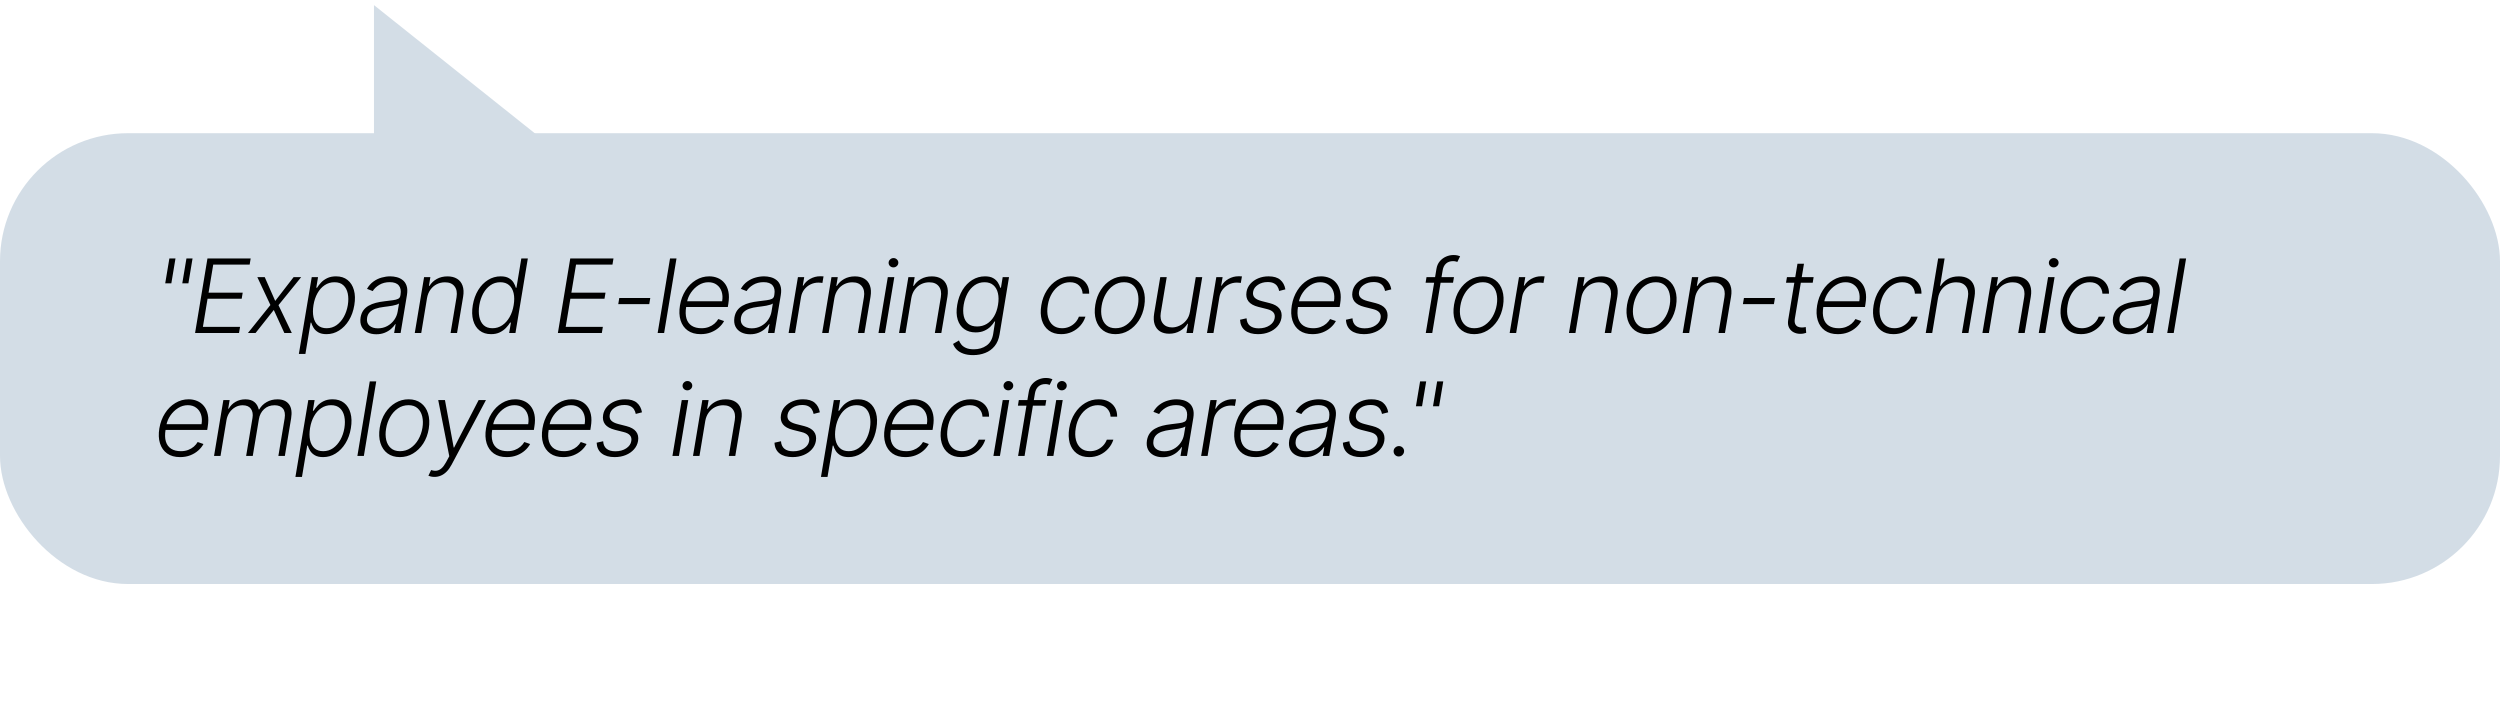 <svg width="488" height="137" viewBox="0 0 488 137" fill="none" xmlns="http://www.w3.org/2000/svg">
<path d="M73 1L105 26.5L73 26.5L73 1Z" fill="#D3DDE6"/>
<rect y="26" width="488" height="88" rx="25" fill="#D3DDE6"/>
<path d="M34.254 50.455L33.445 55.305H32.251L33.061 50.455H34.254ZM37.585 50.455L36.776 55.305H35.582L36.392 50.455H37.585ZM38.079 65L40.494 50.455H48.931L48.732 51.648H41.623L40.714 57.124H47.376L47.177 58.317H40.515L39.606 63.807H46.857L46.658 65H38.079ZM51.676 54.091L53.722 58.743L57.316 54.091H58.793L54.361 59.567L56.961 65H55.505L53.445 60.504L49.887 65H48.395L52.784 59.538L50.228 54.091H51.676ZM58.337 69.091L60.851 54.091H62.08L61.739 56.172H61.888C62.087 55.845 62.345 55.509 62.662 55.163C62.984 54.818 63.384 54.529 63.862 54.297C64.345 54.06 64.923 53.942 65.595 53.942C66.495 53.942 67.241 54.176 67.832 54.645C68.429 55.114 68.846 55.772 69.082 56.619C69.324 57.467 69.35 58.452 69.161 59.574C68.976 60.701 68.623 61.688 68.102 62.535C67.582 63.383 66.945 64.044 66.192 64.517C65.444 64.99 64.625 65.227 63.734 65.227C63.076 65.227 62.544 65.109 62.136 64.872C61.734 64.635 61.426 64.344 61.213 63.999C61 63.648 60.846 63.307 60.752 62.976H60.638L59.615 69.091H58.337ZM61.192 59.553C61.05 60.433 61.05 61.215 61.192 61.896C61.334 62.573 61.62 63.106 62.051 63.494C62.482 63.878 63.05 64.07 63.756 64.07C64.48 64.07 65.126 63.871 65.695 63.473C66.263 63.071 66.736 62.528 67.115 61.847C67.494 61.165 67.754 60.4 67.896 59.553C68.029 58.715 68.024 57.959 67.882 57.287C67.74 56.615 67.456 56.082 67.03 55.689C66.604 55.291 66.024 55.092 65.29 55.092C64.58 55.092 63.94 55.284 63.372 55.668C62.809 56.046 62.34 56.572 61.966 57.244C61.592 57.912 61.334 58.681 61.192 59.553ZM73.449 65.249C72.791 65.249 72.211 65.121 71.709 64.865C71.207 64.605 70.833 64.231 70.587 63.743C70.345 63.251 70.279 62.654 70.388 61.953C70.482 61.413 70.662 60.959 70.927 60.59C71.197 60.22 71.538 59.917 71.95 59.68C72.362 59.439 72.836 59.249 73.371 59.112C73.906 58.975 74.488 58.871 75.118 58.8C75.733 58.724 76.259 58.658 76.695 58.601C77.13 58.544 77.469 58.454 77.71 58.331C77.952 58.208 78.096 58.009 78.143 57.734L78.186 57.479C78.309 56.735 78.195 56.151 77.845 55.724C77.495 55.294 76.907 55.078 76.084 55.078C75.298 55.078 74.616 55.253 74.038 55.604C73.465 55.949 73.039 56.354 72.76 56.818L71.638 56.385C71.978 55.788 72.398 55.312 72.895 54.957C73.392 54.597 73.925 54.34 74.493 54.183C75.061 54.022 75.622 53.942 76.176 53.942C76.593 53.942 77.016 53.996 77.447 54.105C77.878 54.214 78.264 54.403 78.605 54.673C78.951 54.938 79.204 55.31 79.365 55.788C79.531 56.262 79.554 56.863 79.436 57.592L78.2 65H76.936L77.227 63.274H77.149C76.95 63.596 76.675 63.909 76.325 64.212C75.98 64.515 75.565 64.763 75.082 64.957C74.599 65.151 74.055 65.249 73.449 65.249ZM73.768 64.091C74.441 64.091 75.049 63.942 75.594 63.644C76.143 63.345 76.593 62.95 76.943 62.457C77.298 61.96 77.525 61.413 77.625 60.817L77.888 59.24C77.784 59.33 77.613 59.41 77.376 59.481C77.144 59.553 76.882 59.617 76.588 59.673C76.299 59.725 76.008 59.77 75.714 59.808C75.425 59.846 75.17 59.879 74.947 59.908C74.318 59.983 73.768 60.102 73.3 60.263C72.836 60.424 72.464 60.646 72.184 60.93C71.905 61.21 71.73 61.57 71.659 62.01C71.55 62.673 71.695 63.187 72.092 63.551C72.495 63.911 73.053 64.091 73.768 64.091ZM83.356 58.182L82.227 65H80.963L82.781 54.091H84.01L83.726 55.803H83.84C84.18 55.244 84.651 54.796 85.253 54.46C85.859 54.119 86.562 53.949 87.362 53.949C88.091 53.949 88.707 54.103 89.209 54.41C89.715 54.714 90.075 55.161 90.288 55.753C90.506 56.345 90.544 57.072 90.402 57.933L89.216 65H87.952L89.117 58.011C89.263 57.121 89.133 56.416 88.726 55.895C88.323 55.369 87.701 55.106 86.858 55.106C86.285 55.106 85.752 55.23 85.26 55.476C84.772 55.722 84.36 56.077 84.024 56.541C83.688 57.001 83.465 57.547 83.356 58.182ZM95.851 65.227C94.957 65.227 94.211 64.99 93.614 64.517C93.017 64.044 92.601 63.383 92.364 62.535C92.127 61.688 92.101 60.701 92.286 59.574C92.475 58.452 92.828 57.469 93.344 56.626C93.865 55.779 94.502 55.121 95.255 54.652C96.012 54.178 96.839 53.942 97.734 53.942C98.401 53.942 98.934 54.06 99.332 54.297C99.734 54.529 100.039 54.818 100.248 55.163C100.456 55.509 100.605 55.845 100.695 56.172H100.809L101.76 50.455H103.032L100.617 65H99.388L99.729 62.976H99.573C99.369 63.307 99.102 63.648 98.77 63.999C98.444 64.344 98.041 64.635 97.563 64.872C97.085 65.109 96.514 65.227 95.851 65.227ZM96.128 64.07C96.834 64.07 97.471 63.878 98.039 63.494C98.612 63.106 99.09 62.573 99.474 61.896C99.862 61.215 100.127 60.433 100.269 59.553C100.416 58.681 100.413 57.912 100.262 57.244C100.11 56.572 99.817 56.046 99.381 55.668C98.946 55.284 98.37 55.092 97.655 55.092C96.931 55.092 96.287 55.291 95.724 55.689C95.16 56.082 94.694 56.615 94.324 57.287C93.96 57.959 93.707 58.715 93.564 59.553C93.427 60.4 93.427 61.165 93.564 61.847C93.702 62.528 93.981 63.071 94.403 63.473C94.829 63.871 95.404 64.07 96.128 64.07ZM108.899 65L111.313 50.455H119.751L119.552 51.648H112.443L111.533 57.124H118.195L117.997 58.317H111.335L110.425 63.807H117.677L117.478 65H108.899ZM126.935 58.168L126.736 59.361H120.685L120.884 58.168H126.935ZM132.052 50.455L129.637 65H128.373L130.788 50.455H132.052ZM136.765 65.227C135.747 65.227 134.906 64.99 134.243 64.517C133.581 64.039 133.117 63.378 132.851 62.535C132.586 61.688 132.546 60.713 132.731 59.609C132.915 58.511 133.28 57.535 133.824 56.683C134.369 55.826 135.041 55.156 135.841 54.673C136.642 54.186 137.51 53.942 138.448 53.942C139.04 53.942 139.594 54.051 140.11 54.269C140.626 54.481 141.064 54.811 141.424 55.256C141.788 55.696 142.042 56.252 142.184 56.925C142.326 57.592 142.321 58.383 142.17 59.297L142.07 59.922H133.547L133.725 58.807H140.962C141.081 58.106 141.047 57.476 140.863 56.918C140.678 56.359 140.363 55.916 139.918 55.59C139.478 55.258 138.931 55.092 138.277 55.092C137.61 55.092 136.978 55.279 136.381 55.653C135.789 56.028 135.287 56.515 134.875 57.117C134.468 57.713 134.206 58.35 134.087 59.027L133.945 59.865C133.794 60.788 133.813 61.562 134.002 62.188C134.191 62.808 134.535 63.276 135.032 63.594C135.529 63.911 136.166 64.07 136.942 64.07C137.463 64.07 137.934 63.989 138.356 63.828C138.777 63.667 139.144 63.452 139.456 63.182C139.769 62.907 140.02 62.606 140.209 62.28L141.339 62.67C141.097 63.13 140.756 63.553 140.316 63.942C139.88 64.33 139.362 64.642 138.76 64.879C138.164 65.111 137.499 65.227 136.765 65.227ZM146.422 65.249C145.764 65.249 145.184 65.121 144.682 64.865C144.18 64.605 143.806 64.231 143.56 63.743C143.318 63.251 143.252 62.654 143.361 61.953C143.456 61.413 143.636 60.959 143.901 60.59C144.171 60.22 144.512 59.917 144.924 59.68C145.336 59.439 145.809 59.249 146.344 59.112C146.879 58.975 147.461 58.871 148.091 58.8C148.707 58.724 149.232 58.658 149.668 58.601C150.104 58.544 150.442 58.454 150.684 58.331C150.925 58.208 151.069 58.009 151.117 57.734L151.159 57.479C151.282 56.735 151.169 56.151 150.818 55.724C150.468 55.294 149.881 55.078 149.057 55.078C148.271 55.078 147.589 55.253 147.012 55.604C146.439 55.949 146.013 56.354 145.733 56.818L144.611 56.385C144.952 55.788 145.371 55.312 145.868 54.957C146.365 54.597 146.898 54.34 147.466 54.183C148.034 54.022 148.595 53.942 149.149 53.942C149.566 53.942 149.99 53.996 150.421 54.105C150.852 54.214 151.238 54.403 151.578 54.673C151.924 54.938 152.177 55.31 152.338 55.788C152.504 56.262 152.528 56.863 152.409 57.592L151.174 65H149.909L150.201 63.274H150.122C149.924 63.596 149.649 63.909 149.299 64.212C148.953 64.515 148.539 64.763 148.056 64.957C147.573 65.151 147.028 65.249 146.422 65.249ZM146.742 64.091C147.414 64.091 148.023 63.942 148.567 63.644C149.116 63.345 149.566 62.95 149.916 62.457C150.272 61.96 150.499 61.413 150.598 60.817L150.861 59.24C150.757 59.33 150.586 59.41 150.35 59.481C150.118 59.553 149.855 59.617 149.561 59.673C149.273 59.725 148.981 59.77 148.688 59.808C148.399 59.846 148.143 59.879 147.921 59.908C147.291 59.983 146.742 60.102 146.273 60.263C145.809 60.424 145.437 60.646 145.158 60.93C144.879 61.21 144.703 61.57 144.632 62.01C144.523 62.673 144.668 63.187 145.066 63.551C145.468 63.911 146.027 64.091 146.742 64.091ZM153.937 65L155.755 54.091H156.983L156.699 55.767H156.792C157.095 55.218 157.547 54.775 158.148 54.439C158.754 54.098 159.401 53.928 160.087 53.928C160.191 53.928 160.307 53.93 160.435 53.935C160.563 53.935 160.669 53.939 160.755 53.949L160.535 55.234C160.478 55.225 160.378 55.211 160.236 55.192C160.099 55.173 159.945 55.163 159.775 55.163C159.206 55.163 158.681 55.284 158.198 55.526C157.72 55.762 157.317 56.091 156.99 56.513C156.669 56.934 156.46 57.415 156.365 57.955L155.201 65H153.937ZM162.878 58.182L161.749 65H160.485L162.303 54.091H163.532L163.248 55.803H163.361C163.702 55.244 164.173 54.796 164.775 54.46C165.381 54.119 166.084 53.949 166.884 53.949C167.613 53.949 168.229 54.103 168.731 54.41C169.237 54.714 169.597 55.161 169.81 55.753C170.028 56.345 170.066 57.072 169.924 57.933L168.738 65H167.474L168.638 58.011C168.785 57.121 168.655 56.416 168.248 55.895C167.845 55.369 167.223 55.106 166.38 55.106C165.807 55.106 165.274 55.23 164.782 55.476C164.294 55.722 163.882 56.077 163.546 56.541C163.21 57.001 162.987 57.547 162.878 58.182ZM171.481 65L173.299 54.091H174.571L172.752 65H171.481ZM174.393 52.195C174.128 52.195 173.903 52.105 173.718 51.925C173.538 51.745 173.451 51.527 173.456 51.271C173.465 51.03 173.562 50.822 173.747 50.646C173.936 50.466 174.159 50.376 174.414 50.376C174.68 50.376 174.904 50.469 175.089 50.653C175.274 50.833 175.361 51.051 175.352 51.307C175.347 51.548 175.25 51.757 175.061 51.932C174.871 52.107 174.649 52.195 174.393 52.195ZM177.889 58.182L176.76 65H175.496L177.314 54.091H178.543L178.259 55.803H178.372C178.713 55.244 179.184 54.796 179.786 54.46C180.392 54.119 181.095 53.949 181.895 53.949C182.624 53.949 183.24 54.103 183.742 54.41C184.248 54.714 184.608 55.161 184.821 55.753C185.039 56.345 185.077 57.072 184.935 57.933L183.749 65H182.485L183.649 58.011C183.796 57.121 183.666 56.416 183.259 55.895C182.856 55.369 182.234 55.106 181.391 55.106C180.818 55.106 180.285 55.23 179.793 55.476C179.305 55.722 178.893 56.077 178.557 56.541C178.221 57.001 177.998 57.547 177.889 58.182ZM189.958 69.318C189.215 69.318 188.578 69.221 188.048 69.027C187.517 68.838 187.086 68.577 186.755 68.246C186.428 67.914 186.189 67.543 186.038 67.131L187.188 66.456C187.292 66.731 187.451 67.001 187.664 67.266C187.877 67.531 188.178 67.749 188.566 67.919C188.954 68.094 189.463 68.182 190.093 68.182C191.054 68.182 191.88 67.938 192.572 67.45C193.263 66.967 193.694 66.219 193.864 65.206L194.248 62.749H194.134C193.94 63.08 193.68 63.411 193.353 63.743C193.026 64.07 192.621 64.342 192.138 64.56C191.66 64.778 191.094 64.886 190.441 64.886C189.57 64.886 188.831 64.671 188.225 64.24C187.619 63.809 187.191 63.194 186.94 62.394C186.689 61.589 186.658 60.63 186.847 59.517C187.027 58.414 187.373 57.443 187.884 56.605C188.4 55.767 189.035 55.114 189.788 54.645C190.545 54.176 191.374 53.942 192.273 53.942C192.941 53.942 193.476 54.06 193.878 54.297C194.281 54.529 194.586 54.818 194.795 55.163C195.008 55.509 195.162 55.845 195.256 56.172H195.384L195.725 54.091H196.961L195.114 65.284C194.958 66.207 194.636 66.967 194.148 67.564C193.661 68.16 193.055 68.601 192.33 68.885C191.61 69.174 190.82 69.318 189.958 69.318ZM190.725 63.729C191.426 63.729 192.056 63.561 192.614 63.224C193.178 62.883 193.649 62.398 194.028 61.769C194.411 61.134 194.674 60.376 194.816 59.496C194.958 58.644 194.951 57.888 194.795 57.23C194.643 56.567 194.347 56.046 193.907 55.668C193.471 55.284 192.898 55.092 192.188 55.092C191.454 55.092 190.806 55.289 190.242 55.682C189.683 56.075 189.222 56.605 188.857 57.273C188.497 57.936 188.249 58.677 188.111 59.496C187.979 60.329 187.984 61.065 188.126 61.705C188.272 62.339 188.561 62.836 188.992 63.196C189.423 63.551 190.001 63.729 190.725 63.729ZM207.148 65.227C206.163 65.227 205.351 64.983 204.712 64.496C204.072 64.008 203.625 63.34 203.369 62.493C203.118 61.641 203.083 60.675 203.263 59.595C203.443 58.497 203.805 57.524 204.349 56.676C204.894 55.824 205.566 55.156 206.366 54.673C207.171 54.186 208.05 53.942 209.001 53.942C209.735 53.942 210.374 54.084 210.919 54.368C211.463 54.647 211.885 55.043 212.183 55.554C212.481 56.061 212.623 56.653 212.609 57.33H211.331C211.298 56.7 211.068 56.169 210.642 55.739C210.221 55.308 209.624 55.092 208.852 55.092C208.147 55.092 207.493 55.282 206.892 55.66C206.291 56.035 205.782 56.558 205.365 57.23C204.953 57.898 204.676 58.672 204.534 59.553C204.382 60.438 204.397 61.222 204.577 61.903C204.756 62.581 205.078 63.111 205.542 63.494C206.011 63.878 206.603 64.07 207.318 64.07C207.806 64.07 208.265 63.98 208.696 63.8C209.127 63.615 209.508 63.355 209.839 63.019C210.171 62.678 210.424 62.278 210.599 61.818H211.878C211.665 62.481 211.328 63.068 210.869 63.58C210.415 64.091 209.87 64.493 209.236 64.787C208.601 65.081 207.905 65.227 207.148 65.227ZM217.737 65.227C216.781 65.227 215.976 64.986 215.322 64.503C214.669 64.015 214.207 63.34 213.938 62.479C213.668 61.617 213.623 60.623 213.803 59.496C213.982 58.397 214.34 57.431 214.875 56.598C215.415 55.76 216.078 55.109 216.864 54.645C217.65 54.176 218.504 53.942 219.428 53.942C220.389 53.942 221.194 54.186 221.842 54.673C222.496 55.161 222.957 55.836 223.227 56.697C223.502 57.559 223.549 58.556 223.369 59.688C223.189 60.781 222.83 61.745 222.29 62.578C221.75 63.407 221.087 64.055 220.301 64.524C219.52 64.993 218.665 65.227 217.737 65.227ZM217.751 64.07C218.528 64.07 219.219 63.864 219.825 63.452C220.436 63.035 220.94 62.481 221.338 61.79C221.736 61.094 222.003 60.329 222.141 59.496C222.268 58.7 222.254 57.969 222.098 57.301C221.942 56.633 221.641 56.099 221.196 55.696C220.751 55.294 220.159 55.092 219.42 55.092C218.649 55.092 217.957 55.303 217.347 55.724C216.736 56.141 216.232 56.7 215.834 57.401C215.436 58.097 215.171 58.859 215.038 59.688C214.906 60.488 214.915 61.219 215.067 61.882C215.223 62.545 215.524 63.075 215.969 63.473C216.419 63.871 217.013 64.07 217.751 64.07ZM232.285 60.831L233.414 54.091H234.678L232.86 65H231.596L231.894 63.189H231.802C231.461 63.748 230.978 64.214 230.353 64.588C229.732 64.957 229.022 65.142 228.222 65.142C227.526 65.142 226.932 64.99 226.439 64.688C225.952 64.38 225.604 63.93 225.395 63.338C225.187 62.746 225.154 62.019 225.296 61.158L226.482 54.091H227.746L226.581 61.08C226.444 61.932 226.581 62.618 226.993 63.139C227.41 63.655 228.011 63.913 228.797 63.913C229.29 63.913 229.782 63.795 230.275 63.558C230.772 63.322 231.203 62.976 231.567 62.521C231.937 62.062 232.176 61.499 232.285 60.831ZM235.607 65L237.425 54.091H238.654L238.37 55.767H238.462C238.765 55.218 239.217 54.775 239.818 54.439C240.425 54.098 241.071 53.928 241.757 53.928C241.862 53.928 241.978 53.93 242.105 53.935C242.233 53.935 242.34 53.939 242.425 53.949L242.205 55.234C242.148 55.225 242.049 55.211 241.907 55.192C241.769 55.173 241.615 55.163 241.445 55.163C240.877 55.163 240.351 55.284 239.868 55.526C239.39 55.762 238.988 56.091 238.661 56.513C238.339 56.934 238.13 57.415 238.036 57.955L236.871 65H235.607ZM250.905 56.484L249.691 56.797C249.629 56.47 249.516 56.177 249.35 55.916C249.189 55.651 248.954 55.443 248.647 55.291C248.344 55.135 247.946 55.057 247.454 55.057C246.715 55.057 246.078 55.237 245.543 55.597C245.008 55.952 244.695 56.406 244.606 56.96C244.53 57.424 244.627 57.801 244.897 58.09C245.171 58.378 245.631 58.606 246.275 58.771L247.865 59.176C248.746 59.403 249.374 59.758 249.748 60.242C250.126 60.724 250.257 61.335 250.138 62.074C250.034 62.689 249.771 63.234 249.35 63.707C248.933 64.181 248.398 64.553 247.745 64.822C247.096 65.092 246.372 65.227 245.571 65.227C244.497 65.227 243.651 64.986 243.036 64.503C242.425 64.02 242.098 63.324 242.056 62.415L243.327 62.131C243.365 62.775 243.585 63.262 243.988 63.594C244.395 63.925 244.968 64.091 245.706 64.091C246.549 64.091 247.257 63.899 247.83 63.516C248.403 63.132 248.732 62.659 248.817 62.095C248.898 61.65 248.815 61.281 248.569 60.987C248.327 60.694 247.915 60.476 247.333 60.334L245.635 59.908C244.722 59.676 244.075 59.313 243.696 58.821C243.322 58.324 243.197 57.711 243.32 56.981C243.419 56.38 243.67 55.852 244.073 55.398C244.475 54.943 244.984 54.588 245.6 54.332C246.215 54.072 246.888 53.942 247.617 53.942C248.621 53.942 249.385 54.169 249.911 54.624C250.437 55.073 250.768 55.694 250.905 56.484ZM256.191 65.227C255.173 65.227 254.333 64.99 253.67 64.517C253.007 64.039 252.543 63.378 252.278 62.535C252.013 61.688 251.973 60.713 252.157 59.609C252.342 58.511 252.706 57.535 253.251 56.683C253.795 55.826 254.468 55.156 255.268 54.673C256.068 54.186 256.937 53.942 257.875 53.942C258.466 53.942 259.02 54.051 259.536 54.269C260.053 54.481 260.491 54.811 260.85 55.256C261.215 55.696 261.468 56.252 261.61 56.925C261.752 57.592 261.748 58.383 261.596 59.297L261.497 59.922H252.974L253.151 58.807H260.389C260.507 58.106 260.474 57.476 260.289 56.918C260.105 56.359 259.79 55.916 259.345 55.59C258.904 55.258 258.357 55.092 257.704 55.092C257.036 55.092 256.404 55.279 255.808 55.653C255.216 56.028 254.714 56.515 254.302 57.117C253.895 57.713 253.632 58.35 253.514 59.027L253.372 59.865C253.22 60.788 253.239 61.562 253.428 62.188C253.618 62.808 253.961 63.276 254.458 63.594C254.955 63.911 255.592 64.07 256.369 64.07C256.89 64.07 257.361 63.989 257.782 63.828C258.204 63.667 258.571 63.452 258.883 63.182C259.196 62.907 259.446 62.606 259.636 62.28L260.765 62.67C260.524 63.13 260.183 63.553 259.742 63.942C259.307 64.33 258.788 64.642 258.187 64.879C257.59 65.111 256.925 65.227 256.191 65.227ZM271.58 56.484L270.366 56.797C270.304 56.47 270.191 56.177 270.025 55.916C269.864 55.651 269.629 55.443 269.322 55.291C269.019 55.135 268.621 55.057 268.129 55.057C267.39 55.057 266.753 55.237 266.218 55.597C265.683 55.952 265.371 56.406 265.281 56.96C265.205 57.424 265.302 57.801 265.572 58.09C265.846 58.378 266.306 58.606 266.95 58.771L268.54 59.176C269.421 59.403 270.049 59.758 270.423 60.242C270.801 60.724 270.932 61.335 270.813 62.074C270.709 62.689 270.446 63.234 270.025 63.707C269.608 64.181 269.073 64.553 268.42 64.822C267.771 65.092 267.047 65.227 266.246 65.227C265.172 65.227 264.326 64.986 263.711 64.503C263.1 64.02 262.773 63.324 262.731 62.415L264.002 62.131C264.04 62.775 264.26 63.262 264.663 63.594C265.07 63.925 265.643 64.091 266.381 64.091C267.224 64.091 267.932 63.899 268.505 63.516C269.078 63.132 269.407 62.659 269.492 62.095C269.573 61.65 269.49 61.281 269.244 60.987C269.002 60.694 268.59 60.476 268.008 60.334L266.31 59.908C265.397 59.676 264.75 59.313 264.371 58.821C263.997 58.324 263.872 57.711 263.995 56.981C264.094 56.38 264.345 55.852 264.748 55.398C265.15 54.943 265.659 54.588 266.275 54.332C266.89 54.072 267.563 53.942 268.292 53.942C269.296 53.942 270.06 54.169 270.586 54.624C271.112 55.073 271.443 55.694 271.58 56.484ZM283.816 54.091L283.631 55.192H278.276L278.454 54.091H283.816ZM278.312 65L280.393 52.493C280.487 51.906 280.703 51.411 281.039 51.008C281.38 50.606 281.787 50.301 282.261 50.092C282.734 49.884 283.219 49.78 283.717 49.78C284.048 49.78 284.318 49.808 284.526 49.865C284.735 49.917 284.898 49.969 285.016 50.021L284.476 51.129C284.382 51.101 284.268 51.068 284.136 51.03C284.008 50.992 283.84 50.973 283.631 50.973C283.082 50.973 282.632 51.127 282.282 51.435C281.932 51.742 281.707 52.183 281.607 52.756L279.576 65H278.312ZM287.761 65.227C286.805 65.227 286 64.986 285.347 64.503C284.693 64.015 284.232 63.34 283.962 62.479C283.692 61.617 283.647 60.623 283.827 59.496C284.007 58.397 284.364 57.431 284.899 56.598C285.439 55.76 286.102 55.109 286.888 54.645C287.674 54.176 288.528 53.942 289.452 53.942C290.413 53.942 291.218 54.186 291.867 54.673C292.52 55.161 292.982 55.836 293.251 56.697C293.526 57.559 293.573 58.556 293.394 59.688C293.214 60.781 292.854 61.745 292.314 62.578C291.774 63.407 291.111 64.055 290.325 64.524C289.544 64.993 288.689 65.227 287.761 65.227ZM287.776 64.07C288.552 64.07 289.243 63.864 289.85 63.452C290.46 63.035 290.965 62.481 291.362 61.79C291.76 61.094 292.028 60.329 292.165 59.496C292.293 58.7 292.278 57.969 292.122 57.301C291.966 56.633 291.665 56.099 291.22 55.696C290.775 55.294 290.183 55.092 289.445 55.092C288.673 55.092 287.982 55.303 287.371 55.724C286.76 56.141 286.256 56.7 285.858 57.401C285.46 58.097 285.195 58.859 285.063 59.688C284.93 60.488 284.939 61.219 285.091 61.882C285.247 62.545 285.548 63.075 285.993 63.473C286.443 63.871 287.037 64.07 287.776 64.07ZM294.688 65L296.506 54.091H297.735L297.451 55.767H297.543C297.846 55.218 298.298 54.775 298.9 54.439C299.506 54.098 300.152 53.928 300.839 53.928C300.943 53.928 301.059 53.93 301.187 53.935C301.314 53.935 301.421 53.939 301.506 53.949L301.286 55.234C301.229 55.225 301.13 55.211 300.988 55.192C300.85 55.173 300.697 55.163 300.526 55.163C299.958 55.163 299.432 55.284 298.949 55.526C298.471 55.762 298.069 56.091 297.742 56.513C297.42 56.934 297.212 57.415 297.117 57.955L295.952 65H294.688ZM308.655 58.182L307.526 65H306.261L308.08 54.091H309.308L309.024 55.803H309.138C309.479 55.244 309.95 54.796 310.551 54.46C311.157 54.119 311.86 53.949 312.661 53.949C313.39 53.949 314.005 54.103 314.507 54.41C315.014 54.714 315.374 55.161 315.587 55.753C315.805 56.345 315.842 57.072 315.7 57.933L314.514 65H313.25L314.415 58.011C314.562 57.121 314.431 56.416 314.024 55.895C313.622 55.369 312.999 55.106 312.156 55.106C311.583 55.106 311.051 55.23 310.558 55.476C310.071 55.722 309.659 56.077 309.323 56.541C308.986 57.001 308.764 57.547 308.655 58.182ZM321.533 65.227C320.577 65.227 319.772 64.986 319.119 64.503C318.465 64.015 318.003 63.34 317.734 62.479C317.464 61.617 317.419 60.623 317.599 59.496C317.779 58.397 318.136 57.431 318.671 56.598C319.211 55.76 319.874 55.109 320.66 54.645C321.446 54.176 322.3 53.942 323.224 53.942C324.185 53.942 324.99 54.186 325.638 54.673C326.292 55.161 326.753 55.836 327.023 56.697C327.298 57.559 327.345 58.556 327.165 59.688C326.985 60.781 326.626 61.745 326.086 62.578C325.546 63.407 324.883 64.055 324.097 64.524C323.316 64.993 322.461 65.227 321.533 65.227ZM321.548 64.07C322.324 64.07 323.015 63.864 323.621 63.452C324.232 63.035 324.736 62.481 325.134 61.79C325.532 61.094 325.799 60.329 325.937 59.496C326.065 58.7 326.05 57.969 325.894 57.301C325.738 56.633 325.437 56.099 324.992 55.696C324.547 55.294 323.955 55.092 323.217 55.092C322.445 55.092 321.753 55.303 321.143 55.724C320.532 56.141 320.028 56.7 319.63 57.401C319.232 58.097 318.967 58.859 318.834 59.688C318.702 60.488 318.711 61.219 318.863 61.882C319.019 62.545 319.32 63.075 319.765 63.473C320.215 63.871 320.809 64.07 321.548 64.07ZM330.853 58.182L329.724 65H328.46L330.278 54.091H331.507L331.223 55.803H331.336C331.677 55.244 332.148 54.796 332.75 54.46C333.356 54.119 334.059 53.949 334.859 53.949C335.588 53.949 336.204 54.103 336.706 54.41C337.212 54.714 337.572 55.161 337.785 55.753C338.003 56.345 338.041 57.072 337.899 57.933L336.713 65H335.449L336.613 58.011C336.76 57.121 336.63 56.416 336.223 55.895C335.82 55.369 335.198 55.106 334.355 55.106C333.782 55.106 333.249 55.23 332.757 55.476C332.269 55.722 331.857 56.077 331.521 56.541C331.185 57.001 330.962 57.547 330.853 58.182ZM346.466 58.168L346.267 59.361H340.216L340.415 58.168H346.466ZM354.02 54.091L353.842 55.192H348.629L348.814 54.091H354.02ZM350.866 51.477H352.137L350.362 62.152C350.286 62.606 350.305 62.964 350.419 63.224C350.532 63.48 350.708 63.662 350.944 63.771C351.181 63.876 351.441 63.928 351.725 63.928C351.891 63.928 352.033 63.918 352.152 63.899C352.275 63.876 352.384 63.852 352.478 63.828L352.571 64.972C352.433 65.019 352.27 65.062 352.081 65.099C351.891 65.142 351.664 65.163 351.399 65.163C350.935 65.163 350.506 65.062 350.113 64.858C349.72 64.654 349.422 64.351 349.218 63.949C349.015 63.546 348.96 63.047 349.055 62.45L350.866 51.477ZM358.737 65.227C357.719 65.227 356.879 64.99 356.216 64.517C355.553 64.039 355.089 63.378 354.824 62.535C354.559 61.688 354.519 60.713 354.703 59.609C354.888 58.511 355.253 57.535 355.797 56.683C356.342 55.826 357.014 55.156 357.814 54.673C358.614 54.186 359.483 53.942 360.421 53.942C361.012 53.942 361.566 54.051 362.083 54.269C362.599 54.481 363.037 54.811 363.396 55.256C363.761 55.696 364.014 56.252 364.156 56.925C364.298 57.592 364.294 58.383 364.142 59.297L364.043 59.922H355.52L355.698 58.807H362.935C363.053 58.106 363.02 57.476 362.835 56.918C362.651 56.359 362.336 55.916 361.891 55.59C361.45 55.258 360.904 55.092 360.25 55.092C359.583 55.092 358.95 55.279 358.354 55.653C357.762 56.028 357.26 56.515 356.848 57.117C356.441 57.713 356.178 58.35 356.06 59.027L355.918 59.865C355.766 60.788 355.785 61.562 355.975 62.188C356.164 62.808 356.507 63.276 357.004 63.594C357.502 63.911 358.138 64.07 358.915 64.07C359.436 64.07 359.907 63.989 360.328 63.828C360.75 63.667 361.117 63.452 361.429 63.182C361.742 62.907 361.993 62.606 362.182 62.28L363.311 62.67C363.07 63.13 362.729 63.553 362.288 63.942C361.853 64.33 361.334 64.642 360.733 64.879C360.136 65.111 359.471 65.227 358.737 65.227ZM369.609 65.227C368.624 65.227 367.812 64.983 367.173 64.496C366.534 64.008 366.087 63.34 365.831 62.493C365.58 61.641 365.544 60.675 365.724 59.595C365.904 58.497 366.266 57.524 366.811 56.676C367.356 55.824 368.028 55.156 368.828 54.673C369.633 54.186 370.511 53.942 371.463 53.942C372.197 53.942 372.836 54.084 373.381 54.368C373.925 54.647 374.347 55.043 374.645 55.554C374.943 56.061 375.085 56.653 375.071 57.33H373.793C373.759 56.7 373.53 56.169 373.104 55.739C372.682 55.308 372.086 55.092 371.314 55.092C370.608 55.092 369.955 55.282 369.354 55.66C368.752 56.035 368.243 56.558 367.827 57.23C367.415 57.898 367.138 58.672 366.996 59.553C366.844 60.438 366.858 61.222 367.038 61.903C367.218 62.581 367.54 63.111 368.004 63.494C368.473 63.878 369.065 64.07 369.78 64.07C370.267 64.07 370.727 63.98 371.158 63.8C371.588 63.615 371.97 63.355 372.301 63.019C372.632 62.678 372.886 62.278 373.061 61.818H374.339C374.126 62.481 373.79 63.068 373.331 63.58C372.876 64.091 372.332 64.493 371.697 64.787C371.063 65.081 370.367 65.227 369.609 65.227ZM378.303 58.182L377.173 65H375.909L378.324 50.455H379.588L378.707 55.803H378.821C379.162 55.234 379.631 54.785 380.227 54.453C380.824 54.117 381.537 53.949 382.365 53.949C383.099 53.949 383.719 54.1 384.226 54.403C384.737 54.706 385.1 55.154 385.313 55.746C385.53 56.338 385.568 57.067 385.426 57.933L384.24 65H382.969L384.134 58.011C384.28 57.112 384.148 56.404 383.736 55.888C383.329 55.367 382.704 55.106 381.861 55.106C381.283 55.106 380.743 55.23 380.242 55.476C379.744 55.722 379.323 56.077 378.977 56.541C378.636 57.001 378.412 57.547 378.303 58.182ZM389.363 58.182L388.234 65H386.969L388.788 54.091H390.016L389.732 55.803H389.846C390.187 55.244 390.658 54.796 391.259 54.46C391.865 54.119 392.568 53.949 393.368 53.949C394.098 53.949 394.713 54.103 395.215 54.41C395.722 54.714 396.082 55.161 396.295 55.753C396.512 56.345 396.55 57.072 396.408 57.933L395.222 65H393.958L395.123 58.011C395.27 57.121 395.139 56.416 394.732 55.895C394.33 55.369 393.707 55.106 392.864 55.106C392.291 55.106 391.759 55.23 391.266 55.476C390.779 55.722 390.367 56.077 390.03 56.541C389.694 57.001 389.472 57.547 389.363 58.182ZM397.966 65L399.784 54.091H401.055L399.237 65H397.966ZM400.877 52.195C400.612 52.195 400.387 52.105 400.203 51.925C400.023 51.745 399.935 51.527 399.94 51.271C399.949 51.03 400.047 50.822 400.231 50.646C400.421 50.466 400.643 50.376 400.899 50.376C401.164 50.376 401.389 50.469 401.574 50.653C401.758 50.833 401.846 51.051 401.836 51.307C401.832 51.548 401.734 51.757 401.545 51.932C401.356 52.107 401.133 52.195 400.877 52.195ZM406.213 65.227C405.228 65.227 404.416 64.983 403.777 64.496C403.138 64.008 402.69 63.34 402.435 62.493C402.184 61.641 402.148 60.675 402.328 59.595C402.508 58.497 402.87 57.524 403.415 56.676C403.959 55.824 404.632 55.156 405.432 54.673C406.237 54.186 407.115 53.942 408.067 53.942C408.801 53.942 409.44 54.084 409.985 54.368C410.529 54.647 410.95 55.043 411.249 55.554C411.547 56.061 411.689 56.653 411.675 57.33H410.396C410.363 56.7 410.134 56.169 409.708 55.739C409.286 55.308 408.69 55.092 407.918 55.092C407.212 55.092 406.559 55.282 405.958 55.66C405.356 56.035 404.847 56.558 404.431 57.23C404.019 57.898 403.742 58.672 403.6 59.553C403.448 60.438 403.462 61.222 403.642 61.903C403.822 62.581 404.144 63.111 404.608 63.494C405.077 63.878 405.669 64.07 406.384 64.07C406.871 64.07 407.331 63.98 407.761 63.8C408.192 63.615 408.574 63.355 408.905 63.019C409.236 62.678 409.49 62.278 409.665 61.818H410.943C410.73 62.481 410.394 63.068 409.935 63.58C409.48 64.091 408.936 64.493 408.301 64.787C407.667 65.081 406.971 65.227 406.213 65.227ZM415.532 65.249C414.873 65.249 414.293 65.121 413.791 64.865C413.29 64.605 412.916 64.231 412.669 63.743C412.428 63.251 412.362 62.654 412.47 61.953C412.565 61.413 412.745 60.959 413.01 60.59C413.28 60.22 413.621 59.917 414.033 59.68C414.445 59.439 414.918 59.249 415.453 59.112C415.988 58.975 416.571 58.871 417.201 58.8C417.816 58.724 418.342 58.658 418.777 58.601C419.213 58.544 419.551 58.454 419.793 58.331C420.034 58.208 420.179 58.009 420.226 57.734L420.269 57.479C420.392 56.735 420.278 56.151 419.928 55.724C419.577 55.294 418.99 55.078 418.166 55.078C417.38 55.078 416.699 55.253 416.121 55.604C415.548 55.949 415.122 56.354 414.843 56.818L413.72 56.385C414.061 55.788 414.48 55.312 414.978 54.957C415.475 54.597 416.007 54.34 416.576 54.183C417.144 54.022 417.705 53.942 418.259 53.942C418.675 53.942 419.099 53.996 419.53 54.105C419.961 54.214 420.347 54.403 420.688 54.673C421.033 54.938 421.287 55.31 421.448 55.788C421.613 56.262 421.637 56.863 421.519 57.592L420.283 65H419.019L419.31 63.274H419.232C419.033 63.596 418.758 63.909 418.408 64.212C418.062 64.515 417.648 64.763 417.165 64.957C416.682 65.151 416.138 65.249 415.532 65.249ZM415.851 64.091C416.523 64.091 417.132 63.942 417.676 63.644C418.226 63.345 418.675 62.95 419.026 62.457C419.381 61.96 419.608 61.413 419.708 60.817L419.97 59.24C419.866 59.33 419.696 59.41 419.459 59.481C419.227 59.553 418.964 59.617 418.671 59.673C418.382 59.725 418.091 59.77 417.797 59.808C417.508 59.846 417.253 59.879 417.03 59.908C416.4 59.983 415.851 60.102 415.382 60.263C414.918 60.424 414.547 60.646 414.267 60.93C413.988 61.21 413.813 61.57 413.742 62.01C413.633 62.673 413.777 63.187 414.175 63.551C414.577 63.911 415.136 64.091 415.851 64.091ZM426.725 50.455L424.31 65H423.046L425.461 50.455H426.725ZM35.142 89.227C34.124 89.227 33.284 88.99 32.621 88.517C31.958 88.039 31.494 87.378 31.229 86.535C30.963 85.688 30.923 84.713 31.108 83.609C31.293 82.511 31.657 81.535 32.202 80.683C32.746 79.826 33.419 79.156 34.219 78.673C35.019 78.186 35.888 77.942 36.825 77.942C37.417 77.942 37.971 78.051 38.487 78.269C39.003 78.481 39.441 78.811 39.801 79.256C40.166 79.696 40.419 80.252 40.561 80.925C40.703 81.592 40.698 82.383 40.547 83.297L40.447 83.922H31.925L32.102 82.807H39.34C39.458 82.106 39.425 81.476 39.24 80.918C39.055 80.359 38.74 79.916 38.295 79.59C37.855 79.258 37.308 79.092 36.655 79.092C35.987 79.092 35.355 79.279 34.758 79.653C34.167 80.028 33.665 80.515 33.253 81.117C32.846 81.713 32.583 82.35 32.465 83.027L32.322 83.865C32.171 84.788 32.19 85.562 32.379 86.188C32.569 86.808 32.912 87.276 33.409 87.594C33.906 87.911 34.543 88.07 35.32 88.07C35.84 88.07 36.312 87.989 36.733 87.828C37.154 87.667 37.521 87.452 37.834 87.182C38.146 86.907 38.397 86.606 38.587 86.28L39.716 86.671C39.474 87.13 39.133 87.553 38.693 87.942C38.258 88.33 37.739 88.642 37.138 88.879C36.541 89.111 35.876 89.227 35.142 89.227ZM41.781 89L43.599 78.091H44.828L44.544 79.767H44.657C44.975 79.204 45.415 78.761 45.978 78.439C46.542 78.112 47.181 77.949 47.896 77.949C48.644 77.949 49.231 78.126 49.657 78.481C50.084 78.832 50.368 79.315 50.51 79.93H50.602C50.943 79.324 51.424 78.844 52.044 78.489C52.664 78.129 53.372 77.949 54.167 77.949C55.176 77.949 55.922 78.269 56.405 78.908C56.888 79.547 57.027 80.475 56.824 81.692L55.602 89H54.338L55.559 81.692C55.697 80.83 55.586 80.184 55.226 79.753C54.866 79.322 54.326 79.106 53.606 79.106C52.773 79.106 52.084 79.362 51.54 79.874C51 80.38 50.666 81.029 50.538 81.82L49.338 89H48.045L49.288 81.578C49.407 80.84 49.3 80.243 48.968 79.788C48.642 79.334 48.104 79.106 47.356 79.106C46.85 79.106 46.374 79.232 45.929 79.483C45.488 79.729 45.114 80.072 44.807 80.513C44.504 80.948 44.305 81.448 44.21 82.011L43.045 89H41.781ZM57.667 93.091L60.181 78.091H61.41L61.069 80.172H61.218C61.417 79.845 61.675 79.509 61.992 79.163C62.314 78.818 62.715 78.529 63.193 78.297C63.676 78.06 64.253 77.942 64.926 77.942C65.825 77.942 66.571 78.176 67.163 78.645C67.76 79.114 68.176 79.772 68.413 80.619C68.654 81.467 68.68 82.452 68.491 83.574C68.306 84.701 67.954 85.688 67.433 86.535C66.912 87.383 66.275 88.044 65.522 88.517C64.774 88.99 63.955 89.227 63.065 89.227C62.407 89.227 61.874 89.109 61.467 88.872C61.064 88.635 60.757 88.344 60.544 87.999C60.331 87.648 60.177 87.307 60.082 86.976H59.968L58.946 93.091H57.667ZM60.522 83.553C60.38 84.433 60.38 85.215 60.522 85.896C60.664 86.573 60.951 87.106 61.382 87.494C61.812 87.878 62.381 88.07 63.086 88.07C63.811 88.07 64.457 87.871 65.025 87.473C65.593 87.07 66.067 86.528 66.446 85.847C66.824 85.165 67.085 84.4 67.227 83.553C67.359 82.715 67.355 81.959 67.213 81.287C67.071 80.615 66.787 80.082 66.36 79.689C65.934 79.291 65.354 79.092 64.62 79.092C63.91 79.092 63.271 79.284 62.703 79.668C62.139 80.046 61.67 80.572 61.296 81.244C60.922 81.912 60.664 82.681 60.522 83.553ZM73.44 74.454L71.025 89H69.761L72.175 74.454H73.44ZM78.06 89.227C77.103 89.227 76.299 88.986 75.645 88.503C74.992 88.015 74.53 87.34 74.26 86.479C73.99 85.617 73.945 84.623 74.125 83.496C74.305 82.397 74.663 81.431 75.198 80.598C75.737 79.76 76.4 79.109 77.186 78.645C77.972 78.176 78.827 77.942 79.75 77.942C80.711 77.942 81.516 78.186 82.165 78.673C82.818 79.161 83.28 79.836 83.55 80.697C83.825 81.559 83.872 82.556 83.692 83.688C83.512 84.781 83.152 85.745 82.612 86.578C82.073 87.407 81.41 88.055 80.624 88.524C79.843 88.993 78.988 89.227 78.06 89.227ZM78.074 88.07C78.851 88.07 79.542 87.864 80.148 87.452C80.759 87.035 81.263 86.481 81.661 85.79C82.058 85.094 82.326 84.329 82.463 83.496C82.591 82.7 82.577 81.969 82.421 81.301C82.264 80.633 81.964 80.099 81.519 79.696C81.074 79.294 80.482 79.092 79.743 79.092C78.971 79.092 78.28 79.303 77.669 79.724C77.058 80.141 76.554 80.7 76.156 81.401C75.759 82.097 75.494 82.859 75.361 83.688C75.228 84.488 75.238 85.219 75.389 85.882C75.546 86.545 75.846 87.075 76.291 87.473C76.741 87.871 77.335 88.07 78.074 88.07ZM84.809 93.091C84.558 93.091 84.326 93.067 84.113 93.02C83.905 92.972 83.741 92.921 83.623 92.864L84.156 91.749C84.553 91.886 84.918 91.928 85.249 91.876C85.585 91.829 85.905 91.668 86.208 91.394C86.511 91.119 86.809 90.709 87.103 90.165L87.7 89.057L85.54 78.091H86.854L88.559 87.352H88.651L93.431 78.091H94.859L88.147 90.712C87.858 91.256 87.539 91.704 87.188 92.054C86.843 92.404 86.469 92.665 86.066 92.835C85.668 93.006 85.249 93.091 84.809 93.091ZM98.905 89.227C97.887 89.227 97.047 88.99 96.384 88.517C95.721 88.039 95.257 87.378 94.992 86.535C94.727 85.688 94.687 84.713 94.871 83.609C95.056 82.511 95.421 81.535 95.965 80.683C96.51 79.826 97.182 79.156 97.982 78.673C98.782 78.186 99.651 77.942 100.589 77.942C101.18 77.942 101.734 78.051 102.25 78.269C102.767 78.481 103.205 78.811 103.564 79.256C103.929 79.696 104.182 80.252 104.324 80.925C104.466 81.592 104.462 82.383 104.31 83.297L104.211 83.922H95.688L95.866 82.807H103.103C103.221 82.106 103.188 81.476 103.003 80.918C102.819 80.359 102.504 79.916 102.059 79.59C101.618 79.258 101.072 79.092 100.418 79.092C99.751 79.092 99.118 79.279 98.522 79.653C97.93 80.028 97.428 80.515 97.016 81.117C96.609 81.713 96.346 82.35 96.228 83.027L96.086 83.865C95.934 84.788 95.953 85.562 96.142 86.188C96.332 86.808 96.675 87.276 97.172 87.594C97.669 87.911 98.306 88.07 99.083 88.07C99.604 88.07 100.075 87.989 100.496 87.828C100.918 87.667 101.285 87.452 101.597 87.182C101.91 86.907 102.161 86.606 102.35 86.28L103.479 86.671C103.238 87.13 102.897 87.553 102.456 87.942C102.021 88.33 101.502 88.642 100.901 88.879C100.304 89.111 99.639 89.227 98.905 89.227ZM109.926 89.227C108.908 89.227 108.068 88.99 107.405 88.517C106.742 88.039 106.278 87.378 106.013 86.535C105.748 85.688 105.708 84.713 105.892 83.609C106.077 82.511 106.442 81.535 106.986 80.683C107.531 79.826 108.203 79.156 109.003 78.673C109.803 78.186 110.672 77.942 111.61 77.942C112.202 77.942 112.755 78.051 113.272 78.269C113.788 78.481 114.226 78.811 114.586 79.256C114.95 79.696 115.203 80.252 115.345 80.925C115.488 81.592 115.483 82.383 115.331 83.297L115.232 83.922H106.709L106.887 82.807H114.124C114.242 82.106 114.209 81.476 114.024 80.918C113.84 80.359 113.525 79.916 113.08 79.59C112.639 79.258 112.093 79.092 111.439 79.092C110.772 79.092 110.139 79.279 109.543 79.653C108.951 80.028 108.449 80.515 108.037 81.117C107.63 81.713 107.367 82.35 107.249 83.027L107.107 83.865C106.955 84.788 106.974 85.562 107.164 86.188C107.353 86.808 107.696 87.276 108.193 87.594C108.691 87.911 109.327 88.07 110.104 88.07C110.625 88.07 111.096 87.989 111.517 87.828C111.939 87.667 112.306 87.452 112.618 87.182C112.931 86.907 113.182 86.606 113.371 86.28L114.5 86.671C114.259 87.13 113.918 87.553 113.478 87.942C113.042 88.33 112.523 88.642 111.922 88.879C111.326 89.111 110.66 89.227 109.926 89.227ZM125.315 80.484L124.101 80.797C124.039 80.47 123.926 80.177 123.76 79.916C123.599 79.651 123.365 79.443 123.057 79.291C122.754 79.135 122.356 79.057 121.864 79.057C121.125 79.057 120.488 79.237 119.953 79.597C119.418 79.952 119.106 80.406 119.016 80.96C118.94 81.424 119.037 81.801 119.307 82.09C119.582 82.378 120.041 82.606 120.685 82.771L122.276 83.176C123.156 83.403 123.784 83.758 124.158 84.242C124.537 84.724 124.667 85.335 124.548 86.074C124.444 86.689 124.181 87.234 123.76 87.707C123.343 88.181 122.808 88.553 122.155 88.822C121.506 89.092 120.782 89.227 119.982 89.227C118.907 89.227 118.062 88.986 117.446 88.503C116.835 88.02 116.509 87.324 116.466 86.415L117.737 86.131C117.775 86.775 117.995 87.262 118.398 87.594C118.805 87.925 119.378 88.091 120.117 88.091C120.959 88.091 121.667 87.899 122.24 87.516C122.813 87.132 123.142 86.659 123.227 86.095C123.308 85.65 123.225 85.281 122.979 84.987C122.737 84.694 122.325 84.476 121.743 84.334L120.046 83.908C119.132 83.676 118.485 83.313 118.107 82.821C117.733 82.324 117.607 81.711 117.73 80.981C117.83 80.38 118.081 79.852 118.483 79.398C118.885 78.943 119.394 78.588 120.01 78.332C120.626 78.072 121.298 77.942 122.027 77.942C123.031 77.942 123.796 78.169 124.321 78.624C124.847 79.073 125.178 79.694 125.315 80.484ZM131.259 89L133.077 78.091H134.348L132.53 89H131.259ZM134.17 76.195C133.905 76.195 133.68 76.105 133.496 75.925C133.316 75.745 133.228 75.527 133.233 75.271C133.242 75.03 133.339 74.822 133.524 74.646C133.714 74.466 133.936 74.376 134.192 74.376C134.457 74.376 134.682 74.469 134.866 74.653C135.051 74.833 135.139 75.051 135.129 75.307C135.125 75.548 135.027 75.757 134.838 75.932C134.649 76.107 134.426 76.195 134.17 76.195ZM137.667 82.182L136.537 89H135.273L137.091 78.091H138.32L138.036 79.803H138.15C138.491 79.244 138.962 78.796 139.563 78.46C140.169 78.119 140.872 77.949 141.672 77.949C142.402 77.949 143.017 78.103 143.519 78.41C144.026 78.713 144.385 79.161 144.599 79.753C144.816 80.345 144.854 81.072 144.712 81.933L143.526 89H142.262L143.427 82.011C143.573 81.121 143.443 80.416 143.036 79.895C142.634 79.369 142.011 79.106 141.168 79.106C140.595 79.106 140.063 79.23 139.57 79.476C139.082 79.722 138.67 80.077 138.334 80.541C137.998 81.001 137.776 81.547 137.667 82.182ZM160.03 80.484L158.816 80.797C158.754 80.47 158.641 80.177 158.475 79.916C158.314 79.651 158.079 79.443 157.772 79.291C157.469 79.135 157.071 79.057 156.579 79.057C155.84 79.057 155.203 79.237 154.668 79.597C154.133 79.952 153.82 80.406 153.731 80.96C153.655 81.424 153.752 81.801 154.022 82.09C154.296 82.378 154.756 82.606 155.4 82.771L156.99 83.176C157.871 83.403 158.499 83.758 158.873 84.242C159.251 84.724 159.382 85.335 159.263 86.074C159.159 86.689 158.896 87.234 158.475 87.707C158.058 88.181 157.523 88.553 156.87 88.822C156.221 89.092 155.497 89.227 154.696 89.227C153.622 89.227 152.776 88.986 152.161 88.503C151.55 88.02 151.223 87.324 151.181 86.415L152.452 86.131C152.49 86.775 152.71 87.262 153.113 87.594C153.52 87.925 154.093 88.091 154.831 88.091C155.674 88.091 156.382 87.899 156.955 87.516C157.528 87.132 157.857 86.659 157.942 86.095C158.023 85.65 157.94 85.281 157.694 84.987C157.452 84.694 157.04 84.476 156.458 84.334L154.76 83.908C153.847 83.676 153.2 83.313 152.821 82.821C152.447 82.324 152.322 81.711 152.445 80.981C152.544 80.38 152.795 79.852 153.198 79.398C153.6 78.943 154.109 78.588 154.725 78.332C155.34 78.072 156.013 77.942 156.742 77.942C157.746 77.942 158.51 78.169 159.036 78.624C159.562 79.073 159.893 79.694 160.03 80.484ZM160.252 93.091L162.767 78.091H163.995L163.654 80.172H163.803C164.002 79.845 164.26 79.509 164.578 79.163C164.9 78.818 165.3 78.529 165.778 78.297C166.261 78.06 166.839 77.942 167.511 77.942C168.41 77.942 169.156 78.176 169.748 78.645C170.345 79.114 170.761 79.772 170.998 80.619C171.24 81.467 171.266 82.452 171.076 83.574C170.892 84.701 170.539 85.688 170.018 86.535C169.497 87.383 168.86 88.044 168.107 88.517C167.359 88.99 166.54 89.227 165.65 89.227C164.992 89.227 164.459 89.109 164.052 88.872C163.65 88.635 163.342 88.344 163.129 87.999C162.916 87.648 162.762 87.307 162.667 86.976H162.553L161.531 93.091H160.252ZM163.107 83.553C162.965 84.433 162.965 85.215 163.107 85.896C163.25 86.573 163.536 87.106 163.967 87.494C164.398 87.878 164.966 88.07 165.671 88.07C166.396 88.07 167.042 87.871 167.61 87.473C168.178 87.07 168.652 86.528 169.031 85.847C169.41 85.165 169.67 84.4 169.812 83.553C169.945 82.715 169.94 81.959 169.798 81.287C169.656 80.615 169.372 80.082 168.946 79.689C168.519 79.291 167.939 79.092 167.205 79.092C166.495 79.092 165.856 79.284 165.288 79.668C164.724 80.046 164.256 80.572 163.882 81.244C163.508 81.912 163.25 82.681 163.107 83.553ZM176.728 89.227C175.71 89.227 174.87 88.99 174.207 88.517C173.544 88.039 173.08 87.378 172.815 86.535C172.549 85.688 172.509 84.713 172.694 83.609C172.879 82.511 173.243 81.535 173.788 80.683C174.332 79.826 175.004 79.156 175.805 78.673C176.605 78.186 177.474 77.942 178.411 77.942C179.003 77.942 179.557 78.051 180.073 78.269C180.589 78.481 181.027 78.811 181.387 79.256C181.752 79.696 182.005 80.252 182.147 80.925C182.289 81.592 182.284 82.383 182.133 83.297L182.033 83.922H173.511L173.688 82.807H180.925C181.044 82.106 181.011 81.476 180.826 80.918C180.641 80.359 180.326 79.916 179.881 79.59C179.441 79.258 178.894 79.092 178.241 79.092C177.573 79.092 176.941 79.279 176.344 79.653C175.753 80.028 175.251 80.515 174.839 81.117C174.432 81.713 174.169 82.35 174.05 83.027L173.908 83.865C173.757 84.788 173.776 85.562 173.965 86.188C174.155 86.808 174.498 87.276 174.995 87.594C175.492 87.911 176.129 88.07 176.906 88.07C177.426 88.07 177.897 87.989 178.319 87.828C178.74 87.667 179.107 87.452 179.42 87.182C179.732 86.907 179.983 86.606 180.173 86.28L181.302 86.671C181.06 87.13 180.719 87.553 180.279 87.942C179.844 88.33 179.325 88.642 178.724 88.879C178.127 89.111 177.462 89.227 176.728 89.227ZM187.6 89.227C186.615 89.227 185.803 88.983 185.164 88.496C184.525 88.008 184.077 87.34 183.822 86.493C183.571 85.641 183.535 84.675 183.715 83.595C183.895 82.497 184.257 81.524 184.802 80.676C185.346 79.824 186.018 79.156 186.819 78.673C187.624 78.186 188.502 77.942 189.454 77.942C190.188 77.942 190.827 78.084 191.371 78.368C191.916 78.647 192.337 79.043 192.635 79.554C192.934 80.061 193.076 80.653 193.062 81.329H191.783C191.75 80.7 191.52 80.169 191.094 79.739C190.673 79.308 190.076 79.092 189.304 79.092C188.599 79.092 187.946 79.282 187.344 79.66C186.743 80.035 186.234 80.558 185.817 81.23C185.405 81.898 185.128 82.672 184.986 83.553C184.835 84.438 184.849 85.222 185.029 85.903C185.209 86.581 185.531 87.111 185.995 87.494C186.464 87.878 187.055 88.07 187.77 88.07C188.258 88.07 188.717 87.98 189.148 87.8C189.579 87.615 189.96 87.355 190.292 87.019C190.623 86.678 190.876 86.278 191.052 85.818H192.33C192.117 86.481 191.781 87.068 191.322 87.579C190.867 88.091 190.322 88.493 189.688 88.787C189.054 89.081 188.357 89.227 187.6 89.227ZM193.914 89L195.732 78.091H197.003L195.185 89H193.914ZM196.826 76.195C196.561 76.195 196.336 76.105 196.151 75.925C195.971 75.745 195.884 75.527 195.888 75.271C195.898 75.03 195.995 74.822 196.18 74.646C196.369 74.466 196.592 74.376 196.847 74.376C197.112 74.376 197.337 74.469 197.522 74.653C197.707 74.833 197.794 75.051 197.785 75.307C197.78 75.548 197.683 75.757 197.494 75.932C197.304 76.107 197.082 76.195 196.826 76.195ZM204.236 78.091L204.051 79.192H198.696L198.873 78.091H204.236ZM198.731 89L200.812 76.493C200.907 75.906 201.122 75.411 201.459 75.008C201.799 74.606 202.207 74.301 202.68 74.092C203.154 73.884 203.639 73.78 204.136 73.78C204.468 73.78 204.737 73.808 204.946 73.865C205.154 73.917 205.317 73.969 205.436 74.021L204.896 75.129C204.801 75.101 204.688 75.068 204.555 75.03C204.427 74.992 204.259 74.973 204.051 74.973C203.502 74.973 203.052 75.127 202.701 75.435C202.351 75.742 202.126 76.183 202.027 76.756L199.995 89H198.731ZM204.355 89L206.173 78.091H207.444L205.626 89H204.355ZM207.267 76.195C207.001 76.195 206.776 76.105 206.592 75.925C206.412 75.745 206.324 75.527 206.329 75.271C206.339 75.03 206.436 74.822 206.62 74.646C206.81 74.466 207.032 74.376 207.288 74.376C207.553 74.376 207.778 74.469 207.963 74.653C208.147 74.833 208.235 75.051 208.225 75.307C208.221 75.548 208.124 75.757 207.934 75.932C207.745 76.107 207.522 76.195 207.267 76.195ZM212.602 89.227C211.617 89.227 210.805 88.983 210.166 88.496C209.527 88.008 209.08 87.34 208.824 86.493C208.573 85.641 208.537 84.675 208.717 83.595C208.897 82.497 209.259 81.524 209.804 80.676C210.348 79.824 211.021 79.156 211.821 78.673C212.626 78.186 213.504 77.942 214.456 77.942C215.19 77.942 215.829 78.084 216.374 78.368C216.918 78.647 217.339 79.043 217.638 79.554C217.936 80.061 218.078 80.653 218.064 81.329H216.786C216.752 80.7 216.523 80.169 216.097 79.739C215.675 79.308 215.079 79.092 214.307 79.092C213.601 79.092 212.948 79.282 212.347 79.66C211.745 80.035 211.236 80.558 210.82 81.23C210.408 81.898 210.131 82.672 209.989 83.553C209.837 84.438 209.851 85.222 210.031 85.903C210.211 86.581 210.533 87.111 210.997 87.494C211.466 87.878 212.058 88.07 212.773 88.07C213.26 88.07 213.72 87.98 214.151 87.8C214.581 87.615 214.963 87.355 215.294 87.019C215.625 86.678 215.879 86.278 216.054 85.818H217.332C217.119 86.481 216.783 87.068 216.324 87.579C215.869 88.091 215.325 88.493 214.69 88.787C214.056 89.081 213.36 89.227 212.602 89.227ZM226.946 89.249C226.287 89.249 225.707 89.121 225.206 88.865C224.704 88.605 224.33 88.231 224.083 87.743C223.842 87.251 223.776 86.654 223.885 85.953C223.979 85.413 224.159 84.959 224.424 84.59C224.694 84.22 225.035 83.917 225.447 83.68C225.859 83.439 226.332 83.249 226.867 83.112C227.403 82.975 227.985 82.871 228.615 82.8C229.23 82.724 229.756 82.658 230.191 82.601C230.627 82.544 230.965 82.454 231.207 82.331C231.448 82.208 231.593 82.009 231.64 81.734L231.683 81.479C231.806 80.735 231.692 80.151 231.342 79.724C230.992 79.294 230.404 79.078 229.581 79.078C228.795 79.078 228.113 79.253 227.535 79.604C226.962 79.949 226.536 80.354 226.257 80.818L225.135 80.385C225.475 79.788 225.894 79.312 226.392 78.957C226.889 78.597 227.421 78.34 227.99 78.183C228.558 78.022 229.119 77.942 229.673 77.942C230.09 77.942 230.513 77.996 230.944 78.105C231.375 78.214 231.761 78.403 232.102 78.673C232.447 78.938 232.701 79.31 232.862 79.788C233.028 80.262 233.051 80.863 232.933 81.592L231.697 89H230.433L230.724 87.274H230.646C230.447 87.596 230.172 87.909 229.822 88.212C229.476 88.515 229.062 88.763 228.579 88.957C228.096 89.151 227.552 89.249 226.946 89.249ZM227.265 88.091C227.938 88.091 228.546 87.942 229.09 87.644C229.64 87.345 230.09 86.95 230.44 86.457C230.795 85.96 231.022 85.413 231.122 84.817L231.385 83.24C231.28 83.33 231.11 83.41 230.873 83.481C230.641 83.553 230.378 83.617 230.085 83.673C229.796 83.725 229.505 83.77 229.211 83.808C228.922 83.846 228.667 83.879 228.444 83.908C227.814 83.983 227.265 84.102 226.796 84.263C226.332 84.424 225.961 84.646 225.681 84.93C225.402 85.21 225.227 85.57 225.156 86.01C225.047 86.673 225.191 87.187 225.589 87.551C225.992 87.911 226.55 88.091 227.265 88.091ZM234.46 89L236.278 78.091H237.507L237.223 79.767H237.315C237.618 79.218 238.07 78.775 238.672 78.439C239.278 78.098 239.924 77.928 240.611 77.928C240.715 77.928 240.831 77.93 240.959 77.935C241.086 77.935 241.193 77.939 241.278 77.949L241.058 79.234C241.001 79.225 240.902 79.211 240.76 79.192C240.622 79.173 240.468 79.163 240.298 79.163C239.73 79.163 239.204 79.284 238.721 79.526C238.243 79.762 237.841 80.091 237.514 80.513C237.192 80.934 236.984 81.415 236.889 81.954L235.724 89H234.46ZM245.058 89.227C244.04 89.227 243.2 88.99 242.537 88.517C241.874 88.039 241.41 87.378 241.145 86.535C240.88 85.688 240.84 84.713 241.024 83.609C241.209 82.511 241.574 81.535 242.118 80.683C242.663 79.826 243.335 79.156 244.135 78.673C244.935 78.186 245.804 77.942 246.742 77.942C247.334 77.942 247.888 78.051 248.404 78.269C248.92 78.481 249.358 78.811 249.718 79.256C250.082 79.696 250.335 80.252 250.477 80.925C250.62 81.592 250.615 82.383 250.463 83.297L250.364 83.922H241.841L242.019 82.807H249.256C249.374 82.106 249.341 81.476 249.156 80.918C248.972 80.359 248.657 79.916 248.212 79.59C247.772 79.258 247.225 79.092 246.571 79.092C245.904 79.092 245.272 79.279 244.675 79.653C244.083 80.028 243.581 80.515 243.169 81.117C242.762 81.713 242.499 82.35 242.381 83.027L242.239 83.865C242.087 84.788 242.106 85.562 242.296 86.188C242.485 86.808 242.828 87.276 243.326 87.594C243.823 87.911 244.459 88.07 245.236 88.07C245.757 88.07 246.228 87.989 246.649 87.828C247.071 87.667 247.438 87.452 247.75 87.182C248.063 86.907 248.314 86.606 248.503 86.28L249.632 86.671C249.391 87.13 249.05 87.553 248.61 87.942C248.174 88.33 247.656 88.642 247.054 88.879C246.458 89.111 245.792 89.227 245.058 89.227ZM254.716 89.249C254.058 89.249 253.478 89.121 252.976 88.865C252.474 88.605 252.1 88.231 251.854 87.743C251.612 87.251 251.546 86.654 251.655 85.953C251.75 85.413 251.929 84.959 252.195 84.59C252.464 84.22 252.805 83.917 253.217 83.68C253.629 83.439 254.103 83.249 254.638 83.112C255.173 82.975 255.755 82.871 256.385 82.8C257 82.724 257.526 82.658 257.962 82.601C258.397 82.544 258.736 82.454 258.977 82.331C259.219 82.208 259.363 82.009 259.411 81.734L259.453 81.479C259.576 80.735 259.463 80.151 259.112 79.724C258.762 79.294 258.175 79.078 257.351 79.078C256.565 79.078 255.883 79.253 255.305 79.604C254.732 79.949 254.306 80.354 254.027 80.818L252.905 80.385C253.246 79.788 253.665 79.312 254.162 78.957C254.659 78.597 255.192 78.34 255.76 78.183C256.328 78.022 256.889 77.942 257.443 77.942C257.86 77.942 258.284 77.996 258.714 78.105C259.145 78.214 259.531 78.403 259.872 78.673C260.218 78.938 260.471 79.31 260.632 79.788C260.798 80.262 260.821 80.863 260.703 81.592L259.467 89H258.203L258.494 87.274H258.416C258.217 87.596 257.943 87.909 257.592 88.212C257.247 88.515 256.832 88.763 256.349 88.957C255.866 89.151 255.322 89.249 254.716 89.249ZM255.036 88.091C255.708 88.091 256.316 87.942 256.861 87.644C257.41 87.345 257.86 86.95 258.21 86.457C258.565 85.96 258.793 85.413 258.892 84.817L259.155 83.24C259.051 83.33 258.88 83.41 258.643 83.481C258.411 83.553 258.149 83.617 257.855 83.673C257.566 83.725 257.275 83.77 256.982 83.808C256.693 83.846 256.437 83.879 256.214 83.908C255.585 83.983 255.036 84.102 254.567 84.263C254.103 84.424 253.731 84.646 253.452 84.93C253.172 85.21 252.997 85.57 252.926 86.01C252.817 86.673 252.962 87.187 253.359 87.551C253.762 87.911 254.321 88.091 255.036 88.091ZM270.98 80.484L269.766 80.797C269.704 80.47 269.591 80.177 269.425 79.916C269.264 79.651 269.029 79.443 268.722 79.291C268.419 79.135 268.021 79.057 267.529 79.057C266.79 79.057 266.153 79.237 265.618 79.597C265.083 79.952 264.77 80.406 264.681 80.96C264.605 81.424 264.702 81.801 264.972 82.09C265.246 82.378 265.706 82.606 266.35 82.771L267.94 83.176C268.821 83.403 269.449 83.758 269.823 84.242C270.201 84.724 270.332 85.335 270.213 86.074C270.109 86.689 269.846 87.234 269.425 87.707C269.008 88.181 268.473 88.553 267.82 88.822C267.171 89.092 266.447 89.227 265.646 89.227C264.572 89.227 263.726 88.986 263.111 88.503C262.5 88.02 262.173 87.324 262.131 86.415L263.402 86.131C263.44 86.775 263.66 87.262 264.063 87.594C264.47 87.925 265.043 88.091 265.781 88.091C266.624 88.091 267.332 87.899 267.905 87.516C268.478 87.132 268.807 86.659 268.892 86.095C268.973 85.65 268.89 85.281 268.644 84.987C268.402 84.694 267.99 84.476 267.408 84.334L265.71 83.908C264.797 83.676 264.15 83.313 263.771 82.821C263.397 82.324 263.272 81.711 263.395 80.981C263.494 80.38 263.745 79.852 264.148 79.398C264.55 78.943 265.059 78.588 265.675 78.332C266.29 78.072 266.963 77.942 267.692 77.942C268.696 77.942 269.46 78.169 269.986 78.624C270.511 79.073 270.843 79.694 270.98 80.484ZM273.035 89.106C272.751 89.106 272.512 89.007 272.317 88.808C272.128 88.609 272.033 88.368 272.033 88.084C272.033 87.8 272.137 87.561 272.346 87.367C272.554 87.172 272.798 87.075 273.077 87.075C273.357 87.075 273.596 87.175 273.795 87.374C273.994 87.572 274.088 87.809 274.079 88.084C274.074 88.273 274.022 88.446 273.923 88.602C273.828 88.754 273.702 88.877 273.546 88.972C273.395 89.062 273.224 89.106 273.035 89.106ZM278.392 74.454L277.582 79.305H276.389L277.199 74.454H278.392ZM281.723 74.454L280.913 79.305H279.72L280.53 74.454H281.723Z" fill="black"/>
</svg>
